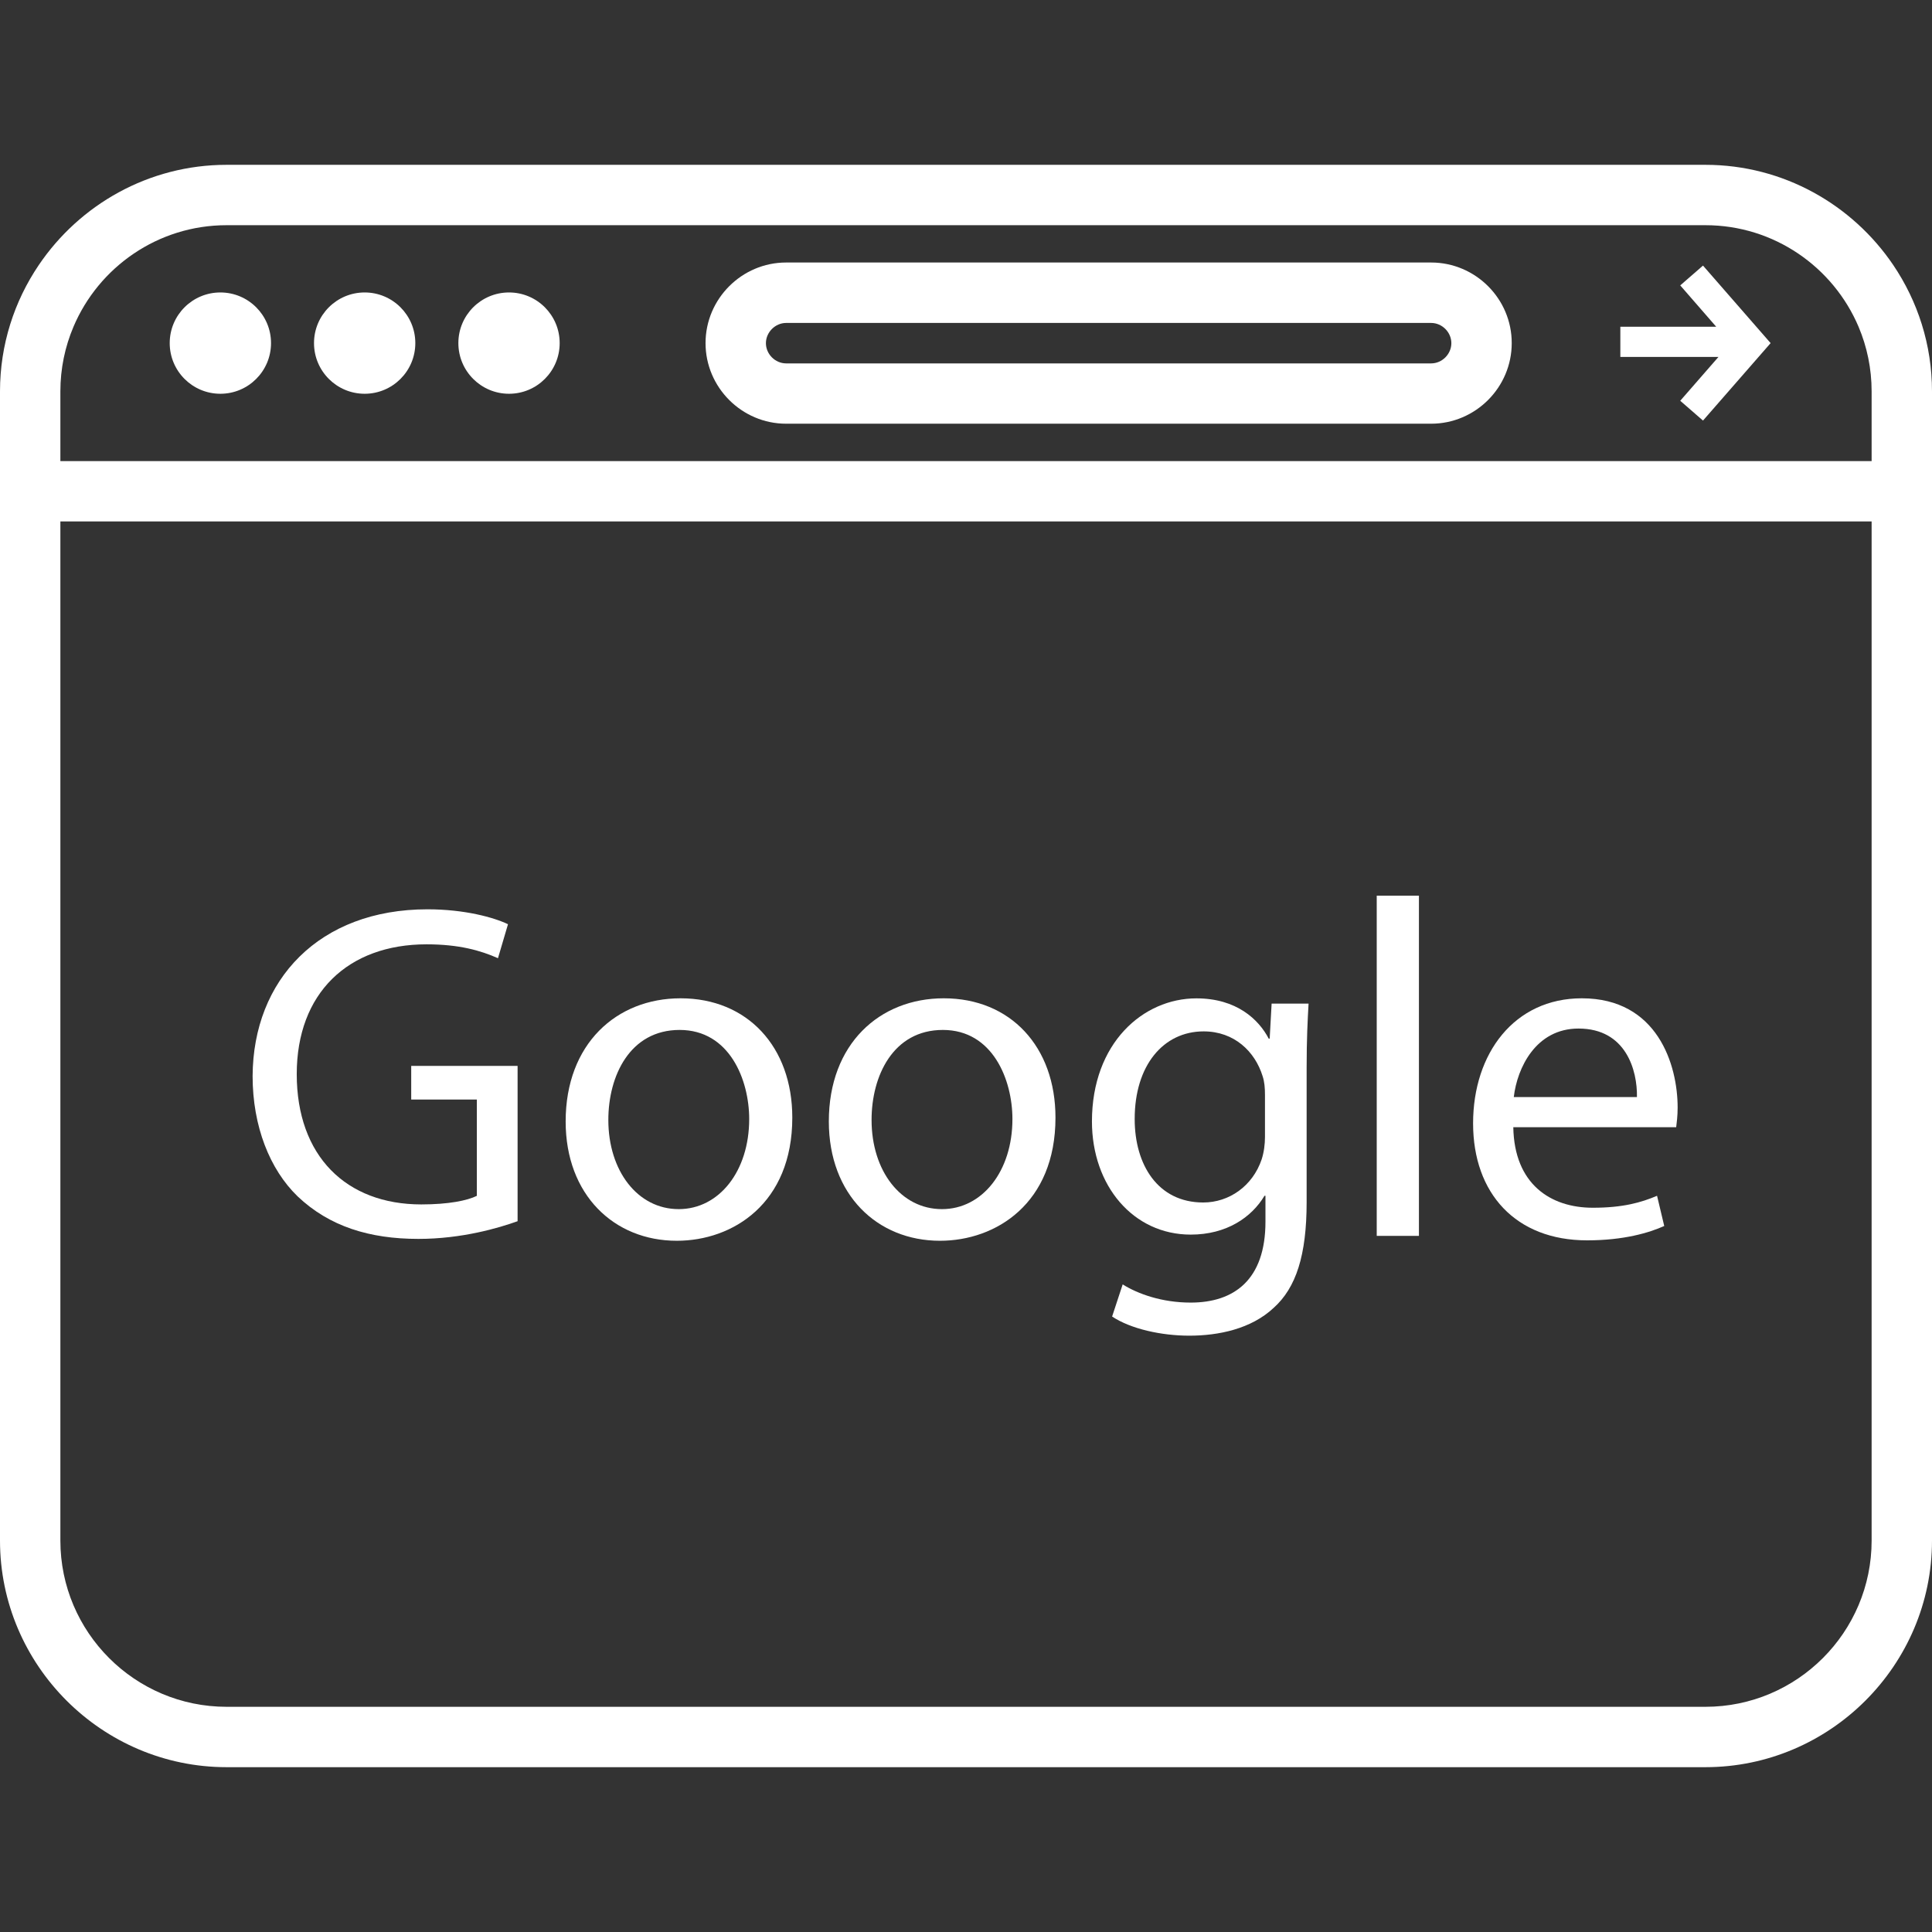 <svg xmlns="http://www.w3.org/2000/svg" xmlns:xlink="http://www.w3.org/1999/xlink" xmlns:svgjs="http://svgjs.dev/svgjs" id="Layer_1" x="0px" y="0px" viewBox="0 0 512 512" style="enable-background:new 0 0 512 512;" xml:space="preserve" width="300" height="300"><rect x="0" y="0" width="512" height="512" fill="#333333" stroke="none"/><g transform="matrix(1,0,0,1,0,0)"><g>	<g>		<g>			<path d="M501.712,70.208c-10.816-15.968-29.12-26.528-49.76-26.528H60.048c-20.64,0-38.944,10.56-49.76,26.544&#10;&#9;&#9;&#9;&#9;C3.792,79.808,0,91.344,0,103.728v34.464v270.08c0,33.024,27.024,60.048,60.048,60.048h391.904&#10;&#9;&#9;&#9;&#9;c33.024,0,60.048-27.024,60.048-60.048v-270.08v-34.464C512,91.344,508.208,79.808,501.712,70.208z M496,408.272&#10;&#9;&#9;&#9;&#9;c0,24.288-19.76,44.048-44.048,44.048H60.048C35.76,452.32,16,432.56,16,408.272v-270.08h480V408.272z M496,122.192H16v-18.464&#10;&#9;&#9;&#9;&#9;c0-6.08,1.232-11.856,3.472-17.136C26.16,70.8,41.84,59.68,60.048,59.68h391.904c18.224,0,33.888,11.12,40.592,26.928&#10;&#9;&#9;&#9;&#9;c2.224,5.264,3.456,11.04,3.456,17.12V122.192z" fill="#ffffffff" data-original-color="#000000ff" stroke="none"></path>			<circle cx="58.4" cy="90.928" r="13.424" fill="#ffffffff" data-original-color="#000000ff" stroke="none"></circle>			<circle cx="96.64" cy="90.928" r="13.424" fill="#ffffffff" data-original-color="#000000ff" stroke="none"></circle>			<circle cx="134.896" cy="90.928" r="13.424" fill="#ffffffff" data-original-color="#000000ff" stroke="none"></circle>			<polygon points="445.28,75.632 454.816,86.592 429.408,86.592 429.408,94.592 455.408,94.592 445.28,106.208 451.312,111.456 &#10;&#9;&#9;&#9;&#9;469.232,90.928 451.312,70.384 &#9;&#9;&#9;" fill="#ffffffff" data-original-color="#000000ff" stroke="none"></polygon>			<path d="M379.264,69.568H208.336c-11.744,0-21.36,9.616-21.36,21.36c0,11.744,9.616,21.36,21.36,21.36h170.928&#10;&#9;&#9;&#9;&#9;c11.744,0,21.36-9.616,21.36-21.36C400.64,79.184,391.024,69.568,379.264,69.568z M379.264,96.304H208.336&#10;&#9;&#9;&#9;&#9;c-2.912,0-5.36-2.464-5.36-5.36s2.464-5.36,5.36-5.36h170.928c2.912,0,5.36,2.464,5.36,5.36S382.176,96.304,379.264,96.304z" fill="#ffffffff" data-original-color="#000000ff" stroke="none"></path>			<path d="M110.88,328.32c11.552,0,21.344-2.912,26.288-4.688V282.48h-28.192v8.912h17.392v25.52&#10;&#9;&#9;&#9;&#9;c-2.528,1.248-7.488,2.272-14.72,2.272c-19.92,0-33.008-12.832-33.008-34.528c0-21.472,13.6-34.4,34.4-34.4&#10;&#9;&#9;&#9;&#9;c8.64,0,14.352,1.648,18.928,3.68l2.656-9.008c-3.696-1.776-11.44-3.952-21.344-3.952c-28.688,0-46.208,18.672-46.336,44.192&#10;&#9;&#9;&#9;&#9;c0,13.328,4.56,24.752,11.92,31.872C87.264,325.024,97.92,328.32,110.88,328.32z" fill="#ffffffff" data-original-color="#000000ff" stroke="none"></path>			<path d="M179.36,328.816c14.864,0,30.608-9.904,30.608-32.64c0-18.784-11.92-31.616-29.6-31.616&#10;&#9;&#9;&#9;&#9;c-17.008,0-30.464,12.08-30.464,32.64C149.904,316.64,162.72,328.816,179.36,328.816z M180.112,272.944&#10;&#9;&#9;&#9;&#9;c13.216,0,18.432,13.216,18.432,23.616c0,13.84-8,23.872-18.672,23.872c-10.912,0-18.656-10.16-18.656-23.616&#10;&#9;&#9;&#9;&#9;C161.2,285.152,166.912,272.944,180.112,272.944z" fill="#ffffffff" data-original-color="#000000ff" stroke="none"></path>			<path d="M249.104,328.816c14.864,0,30.608-9.904,30.608-32.64c0-18.784-11.92-31.616-29.6-31.616&#10;&#9;&#9;&#9;&#9;c-17.008,0-30.464,12.08-30.464,32.64C219.664,316.64,232.48,328.816,249.104,328.816z M249.872,272.944&#10;&#9;&#9;&#9;&#9;c13.216,0,18.432,13.216,18.432,23.616c0,13.84-8,23.872-18.672,23.872c-10.912,0-18.656-10.16-18.656-23.616&#10;&#9;&#9;&#9;&#9;C230.96,285.152,236.672,272.944,249.872,272.944z" fill="#ffffffff" data-original-color="#000000ff" stroke="none"></path>			<path d="M315.552,327.184c9.52,0,16.128-4.576,19.552-10.288h0.256v6.864c0,15.472-8.384,21.44-19.808,21.44&#10;&#9;&#9;&#9;&#9;c-7.616,0-13.968-2.288-18.032-4.816l-2.8,8.512c4.96,3.296,13.088,5.072,20.448,5.072c7.744,0,16.384-1.776,22.352-7.36&#10;&#9;&#9;&#9;&#9;c5.952-5.328,8.752-13.952,8.752-28.048v-35.68c0-7.488,0.256-12.448,0.512-16.912h-9.792l-0.512,9.28h-0.256&#10;&#9;&#9;&#9;&#9;c-2.656-5.088-8.512-10.672-19.168-10.672c-14.096,0-27.68,11.824-27.68,32.64C289.392,314.224,300.304,327.184,315.552,327.184z&#10;&#9;&#9;&#9;&#9; M318.976,273.328c8.128,0,13.6,5.344,15.616,11.824c0.512,1.52,0.64,3.168,0.64,5.072v11.056c0,1.904-0.256,4.048-0.88,5.968&#10;&#9;&#9;&#9;&#9;c-2.4,7.088-8.64,11.424-15.488,11.424c-12.048,0-18.16-10.032-18.16-22.096C300.688,282.336,308.304,273.328,318.976,273.328z" fill="#ffffffff" data-original-color="#000000ff" stroke="none"></path>			<rect x="364.848" y="237.36" width="11.184" height="90.16" fill="#ffffffff" data-original-color="#000000ff" stroke="none"></rect>			<path d="M420.592,328.704c9.792,0,16.512-2.032,20.448-3.808l-1.904-8c-4.192,1.776-9.024,3.168-17.024,3.168&#10;&#9;&#9;&#9;&#9;c-11.168,0-20.816-6.224-21.072-21.344h43.168c0.128-1.136,0.384-2.912,0.384-5.2c0-11.312-5.328-28.96-25.392-28.96&#10;&#9;&#9;&#9;&#9;c-17.904,0-28.816,14.608-28.816,33.136C390.384,316.256,401.68,328.704,420.592,328.704z M418.32,272.576&#10;&#9;&#9;&#9;&#9;c12.576,0,15.616,11.056,15.488,18.16h-32.64C402.064,282.992,407.024,272.576,418.32,272.576z" fill="#ffffffff" data-original-color="#000000ff" stroke="none"></path>		</g>	</g></g><g></g><g></g><g></g><g></g><g></g><g></g><g></g><g></g><g></g><g></g><g></g><g></g><g></g><g></g><g></g></g></svg>